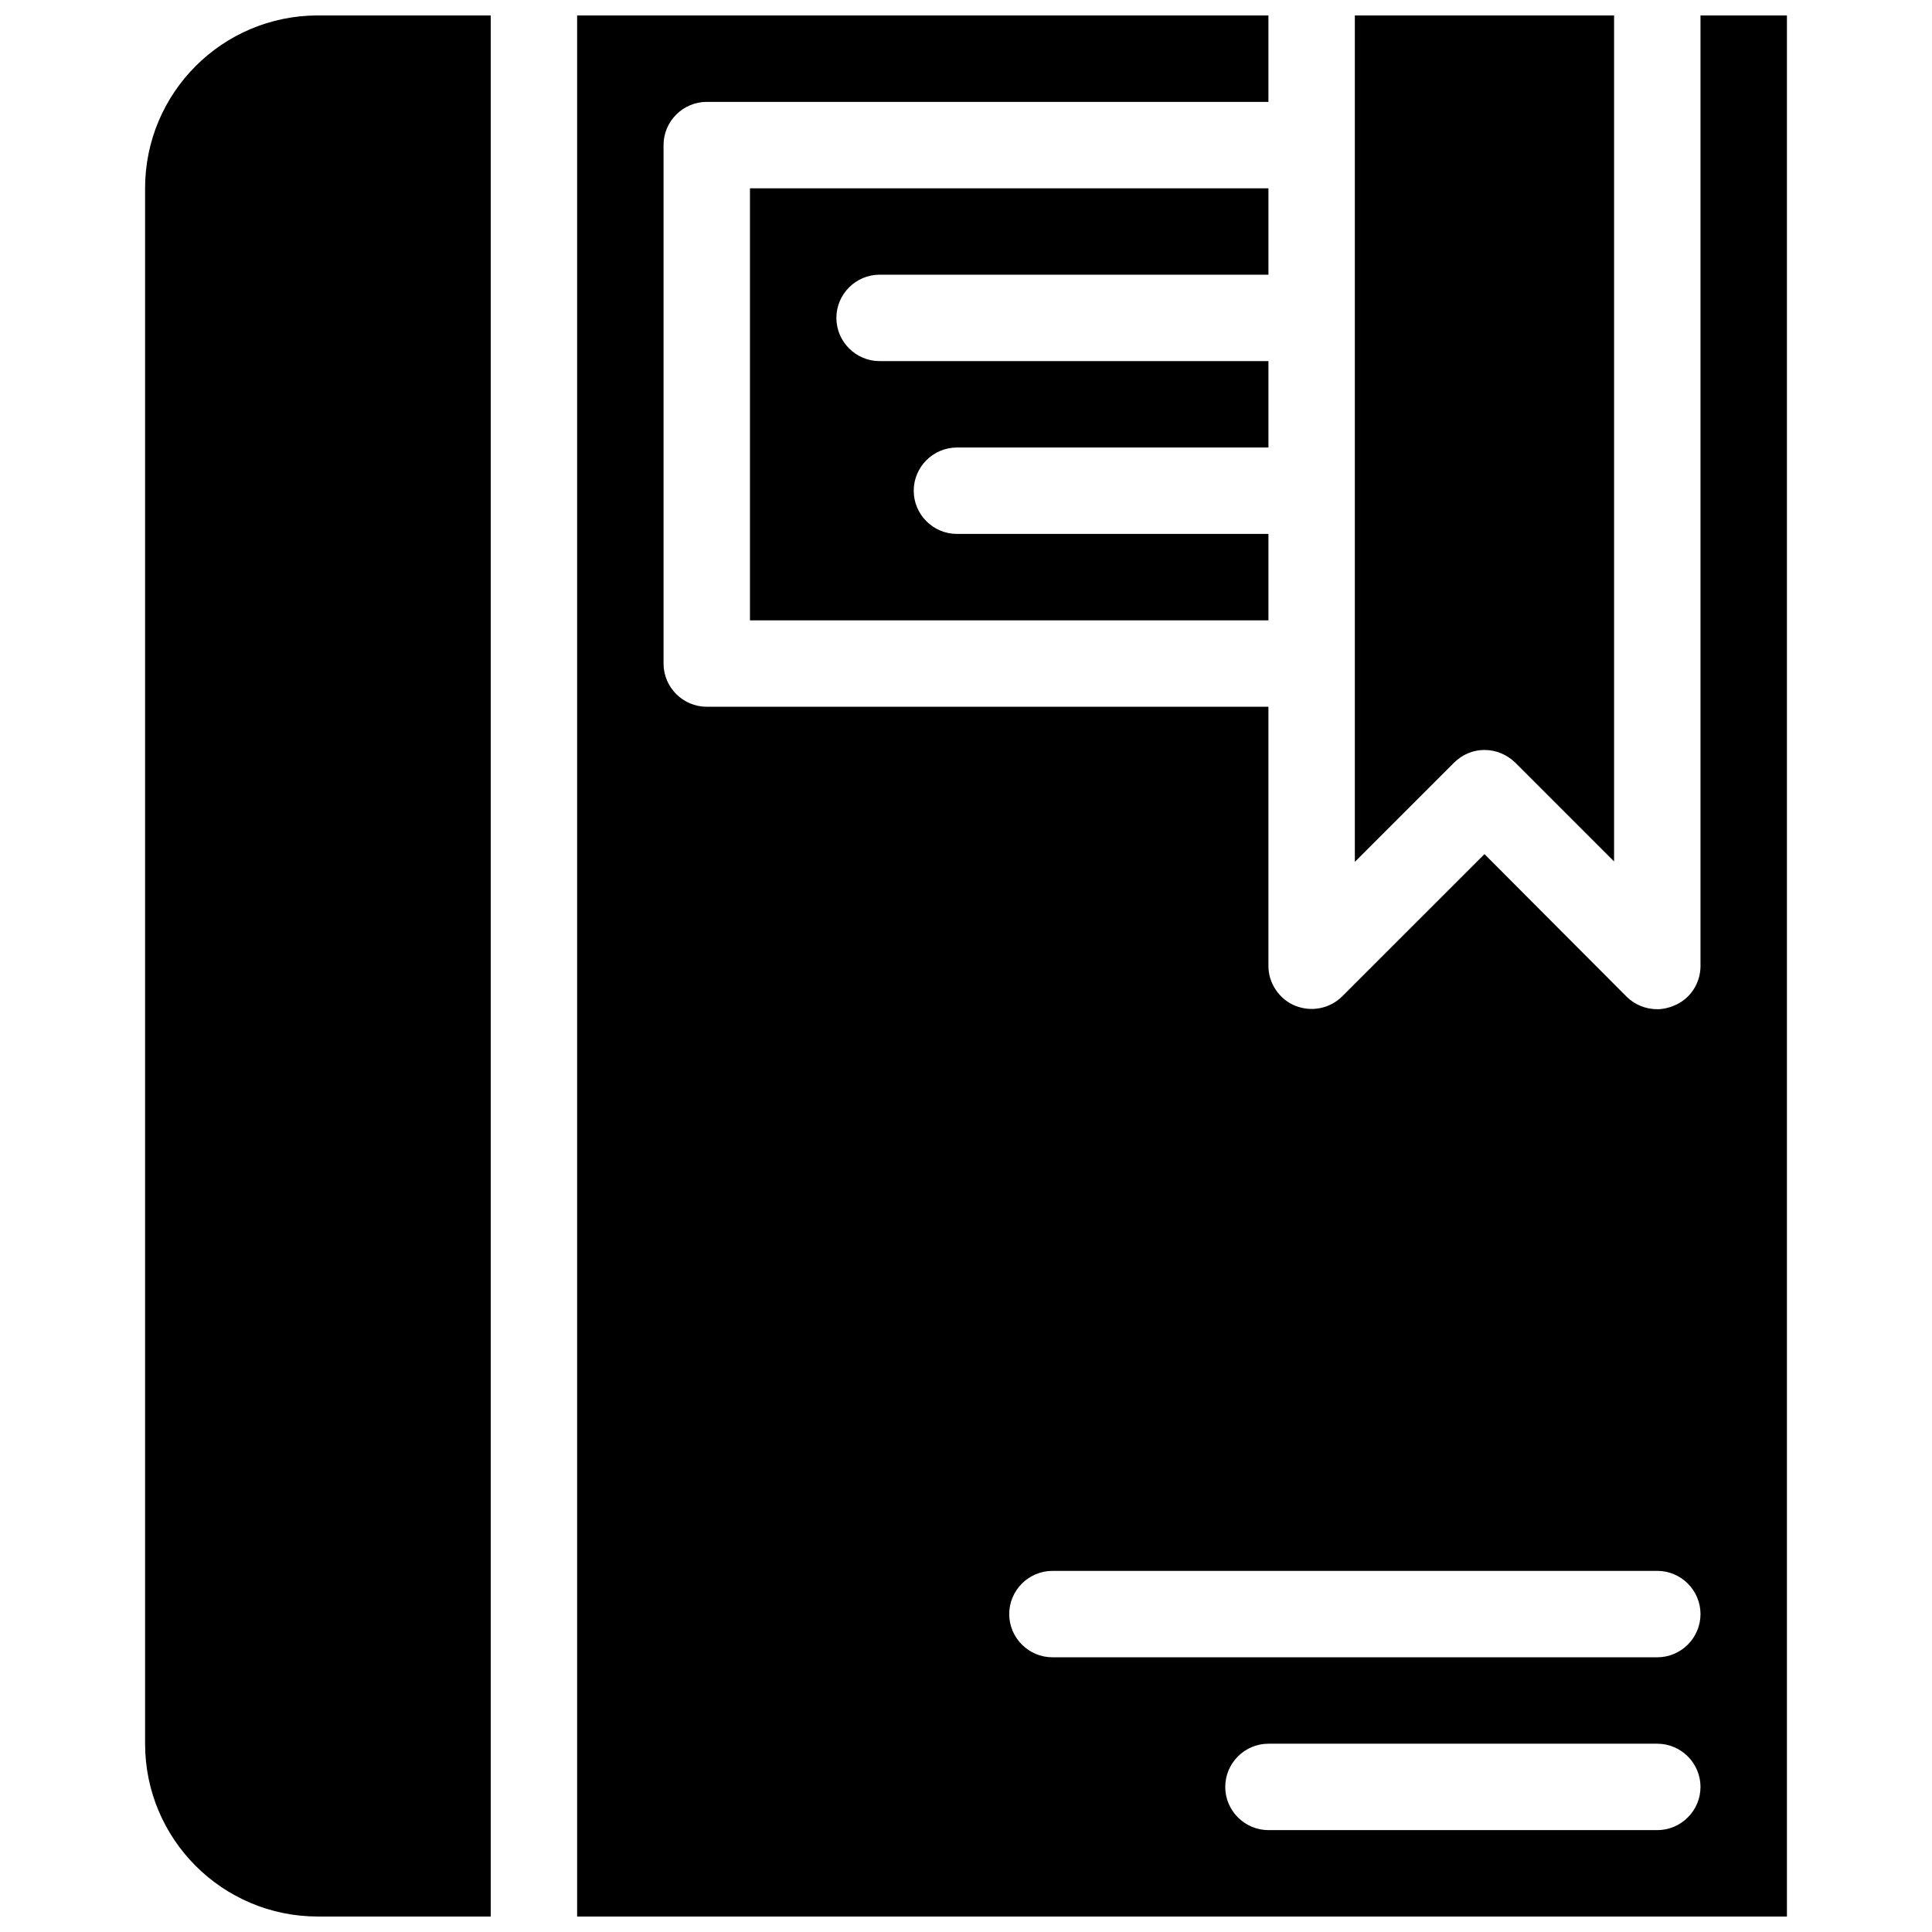<?xml version="1.0" encoding="UTF-8"?>
<!-- Uploaded to: SVG Repo, www.svgrepo.com, Generator: SVG Repo Mixer Tools -->
<svg width="800px" height="800px" version="1.1" viewBox="144 144 512 512" xmlns="http://www.w3.org/2000/svg">
 <defs>
  <clipPath id="c">
   <path d="m503 148.09h69v224.91h-69z"/>
  </clipPath>
  <clipPath id="b">
   <path d="m182 148.09h93v503.81h-93z"/>
  </clipPath>
  <clipPath id="a">
   <path d="m296 148.09h322v503.81h-322z"/>
  </clipPath>
 </defs>
 <g clip-path="url(#c)">
  <path d="m537.4 342.75c2.977 0 5.84 1.145 8.129 3.32l26.219 26.223v-224.2h-68.699v224.31l26.219-26.219c2.293-2.293 5.156-3.438 8.133-3.438z"/>
 </g>
 <g clip-path="url(#b)">
  <path d="m182.45 193.89v412.21c0 25.305 20.496 45.801 45.801 45.801h45.801v-503.81h-45.801c-25.305 0-45.801 20.496-45.801 45.801z"/>
 </g>
 <g clip-path="url(#a)">
  <path d="m594.65 148.09v251.91c0 4.582-2.75 8.816-7.098 10.535-1.375 0.574-2.863 0.918-4.352 0.918-2.977 0-5.953-1.145-8.129-3.32l-37.672-37.785-37.672 37.664c-3.32 3.32-8.246 4.238-12.48 2.519-4.238-1.715-7.102-5.953-7.102-10.531v-68.703h-148.85c-6.297 0-11.449-5.152-11.449-11.449v-137.4c0-6.297 5.152-11.449 11.449-11.449h148.85v-22.902h-183.2v503.81h320.61v-503.81zm-11.449 480.91h-103.05c-6.297 0-11.449-5.152-11.449-11.449 0-6.297 5.152-11.449 11.449-11.449h103.05c6.297 0 11.449 5.152 11.449 11.449 0 6.297-5.152 11.449-11.449 11.449zm0-45.801h-160.3c-6.297 0-11.449-5.152-11.449-11.449s5.152-11.449 11.449-11.449l160.3-0.004c6.297 0 11.449 5.152 11.449 11.449 0 6.301-5.152 11.453-11.449 11.453z"/>
 </g>
 <path d="m377.1 216.8h103.05v-22.902h-137.4v114.5h137.4v-22.902h-82.555c-6.297 0-11.449-5.152-11.449-11.449s5.152-11.449 11.449-11.449h82.555v-22.902h-103.05c-6.297 0-11.449-5.152-11.449-11.449s5.152-11.449 11.449-11.449z"/>
</svg>